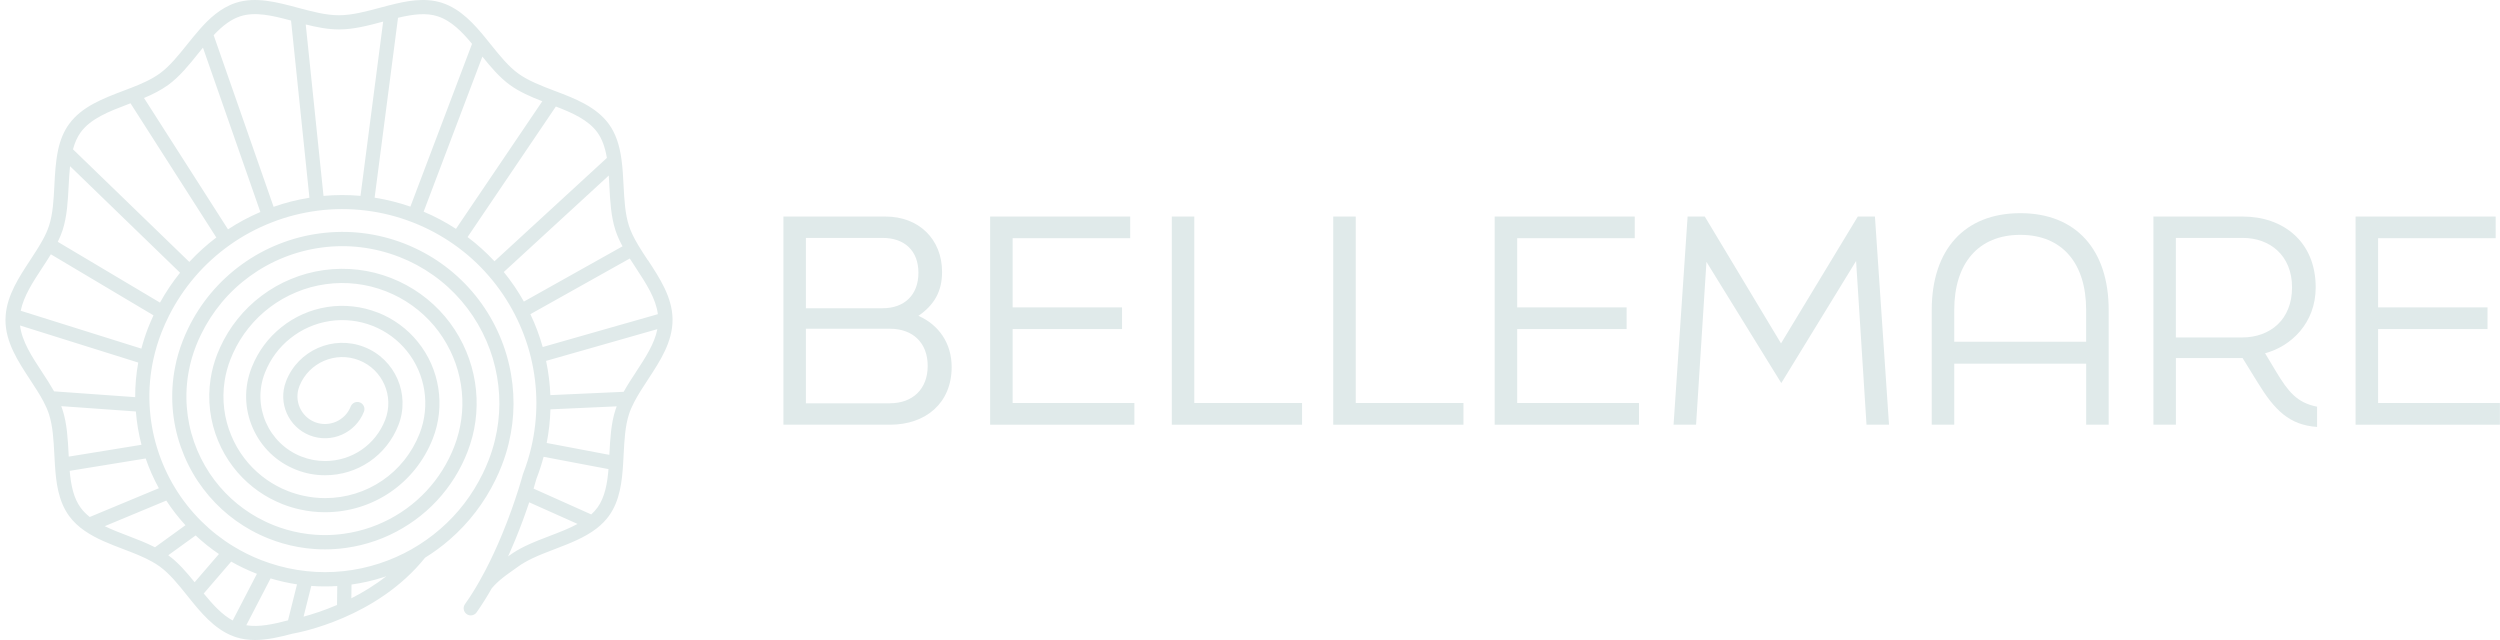 <svg width="375" height="96" viewBox="0 0 375 96" fill="none" xmlns="http://www.w3.org/2000/svg">
<path d="M137.763 47.376C140.168 45.729 141.31 43.665 141.31 40.796C141.31 35.858 137.806 32.482 132.831 32.482H117.515V63.705H133.508C138.867 63.705 142.749 60.458 142.749 55.056C142.749 51.467 140.808 48.726 137.769 47.376H137.763ZM120.885 35.687H132.404C135.609 35.687 137.763 37.543 137.763 40.919C137.763 44.294 135.609 46.235 132.404 46.235H120.885V35.687ZM133.503 60.495H120.885V49.312H133.503C136.878 49.312 139.155 51.381 139.155 54.88C139.155 58.378 136.878 60.489 133.503 60.489V60.495Z" fill="#E0EAEA"/>
<path d="M151.895 49.36H168.304V46.107H151.895V35.73H169.53V32.482H148.519V63.705H170.16V60.452H151.895V49.36Z" fill="#E0EAEA"/>
<path d="M179.145 32.482H175.77V63.705H195.309V60.452H179.145V32.482Z" fill="#E0EAEA"/>
<path d="M203.361 32.482H199.985V63.705H219.519V60.452H203.361V32.482Z" fill="#E0EAEA"/>
<path d="M227.577 49.36H243.991V46.107H227.577V35.73H245.212V32.482H224.201V63.705H245.847V60.452H227.577V49.36Z" fill="#E0EAEA"/>
<path d="M278.669 32.482L267.151 51.509L255.717 32.482H253.142L251.035 63.705H254.411L255.968 39.276L267.193 57.461L278.413 39.148L279.976 63.705H283.351L281.24 32.482H278.669Z" fill="#E0EAEA"/>
<path d="M303.05 31.976C294.657 31.976 289.761 37.463 289.761 46.491V63.705H293.137V54.549H312.926V63.705H316.302V46.491C316.302 37.463 311.407 31.976 303.056 31.976H303.05ZM312.926 51.259H293.137V46.491C293.137 39.489 296.763 35.228 303.05 35.228C309.338 35.228 312.921 39.489 312.921 46.491V51.259H312.926Z" fill="#E0EAEA"/>
<path d="M341.403 55.727L339.761 52.986C343.6 51.973 347.354 48.512 347.354 43.116C347.354 36.156 342.379 32.482 336.428 32.482H323.011V63.705H326.386V53.706H336.385L338.705 57.461C341.195 61.508 343.387 63.748 347.562 64.041V61.002C344.523 60.41 343.216 58.724 341.403 55.727ZM336.294 50.624H326.381V35.687H336.422C340.475 35.687 343.808 38.306 343.808 43.11C343.808 47.915 340.561 50.619 336.3 50.619L336.294 50.624Z" fill="#E0EAEA"/>
<path d="M356.713 60.452V49.36H373.128V46.107H356.713V35.73H374.349V32.482H353.338V63.705H374.983V60.452H356.713Z" fill="#E0EAEA"/>
<path d="M97.171 39.031C96.664 38.263 96.19 37.538 95.747 36.796C95.075 35.676 94.627 34.743 94.345 33.874C93.758 32.072 93.651 30.003 93.534 27.811C93.47 26.531 93.401 25.208 93.225 23.95C93.225 23.95 93.225 23.939 93.225 23.934C93.225 23.934 93.225 23.934 93.225 23.929C92.915 21.657 92.313 19.961 91.321 18.601C89.422 15.993 86.196 14.767 83.349 13.684L83.178 13.62C81.146 12.847 79.226 12.111 77.722 11.018C76.24 9.936 74.96 8.341 73.606 6.656C73.35 6.336 73.094 6.021 72.838 5.707C71.142 3.627 69.1 1.334 66.305 0.427C63.676 -0.426 60.882 0.161 58.466 0.779C58.461 0.779 58.456 0.779 58.45 0.779C58.45 0.779 58.445 0.779 58.44 0.779C57.965 0.902 57.49 1.03 57.01 1.158C54.941 1.713 52.803 2.288 50.846 2.288C48.889 2.288 46.782 1.723 44.91 1.222L44.708 1.169C41.583 0.331 38.346 -0.538 35.381 0.422C33.029 1.185 31.28 2.907 30.027 4.32C29.355 5.077 28.71 5.883 28.081 6.661C26.726 8.346 25.451 9.941 23.969 11.018C22.716 11.93 21.143 12.607 19.628 13.194C19.628 13.194 19.623 13.194 19.617 13.194C19.25 13.338 18.876 13.482 18.503 13.62C15.437 14.788 12.269 15.993 10.371 18.596C9.592 19.662 9.053 20.937 8.712 22.499C8.712 22.51 8.712 22.521 8.707 22.531C8.707 22.537 8.707 22.547 8.707 22.553C8.344 24.233 8.248 26.046 8.158 27.8C8.046 29.997 7.939 32.066 7.352 33.869C7.123 34.578 6.782 35.325 6.318 36.151C5.79 37.095 5.177 38.028 4.531 39.02C2.846 41.585 1.108 44.236 0.857 47.243C0.857 47.243 0.857 47.243 0.857 47.248C0.836 47.478 0.82 47.723 0.82 47.995C0.82 51.328 2.702 54.192 4.521 56.965C5.257 58.084 5.95 59.14 6.515 60.212C6.878 60.895 7.15 61.524 7.347 62.127C7.928 63.929 8.035 66.004 8.152 68.195C8.179 68.729 8.205 69.262 8.243 69.79C8.408 72.285 8.723 75.144 10.371 77.4C10.979 78.231 11.741 78.957 12.701 79.623C12.706 79.623 12.717 79.634 12.722 79.639C12.722 79.639 12.722 79.639 12.728 79.639C14.434 80.818 16.492 81.607 18.487 82.364C20.044 82.956 21.516 83.522 22.817 84.252C23.249 84.492 23.628 84.732 23.969 84.983C25.446 86.055 26.721 87.644 28.07 89.323L28.331 89.649C30.016 91.745 32.117 94.352 34.97 95.424C35.104 95.477 35.237 95.525 35.381 95.573C36.314 95.877 37.269 96 38.234 96C40.063 96 41.956 95.557 43.881 95.051C44.937 94.87 56.536 92.672 63.761 83.655C65.057 82.85 66.295 81.943 67.441 80.946C68.881 79.698 70.193 78.301 71.334 76.808C72.481 75.314 73.494 73.677 74.336 71.944C74.662 71.283 74.971 70.574 75.259 69.838C75.696 68.718 76.048 67.593 76.309 66.489C76.773 64.574 77.019 62.601 77.029 60.612C77.035 58.602 76.811 56.591 76.352 54.64C75.888 52.656 75.189 50.725 74.267 48.902C73.339 47.056 72.182 45.318 70.827 43.74C69.451 42.134 67.884 40.711 66.183 39.511C64.503 38.316 62.652 37.324 60.69 36.551C60.69 36.551 60.599 36.519 60.599 36.514C58.615 35.746 56.53 35.223 54.413 34.967C52.344 34.711 50.147 34.722 48.009 35.005C45.886 35.282 43.807 35.826 41.823 36.615C39.844 37.404 37.967 38.434 36.25 39.681C34.533 40.924 32.981 42.374 31.627 43.99C30.288 45.59 29.147 47.355 28.235 49.238C27.915 49.899 27.643 50.517 27.409 51.131C26.897 52.443 26.507 53.776 26.257 55.098C25.867 57.087 25.745 59.135 25.894 61.183C26.043 63.167 26.449 65.124 27.11 67.006C27.75 68.835 28.608 70.574 29.67 72.174C30.709 73.731 31.925 75.154 33.285 76.397C34.602 77.602 36.063 78.653 37.621 79.517C38.517 80.013 39.455 80.455 40.415 80.829C41.066 81.079 41.711 81.303 42.345 81.49C43.935 81.954 45.566 82.247 47.182 82.354C47.726 82.391 48.254 82.407 48.755 82.407C49.8 82.407 50.862 82.332 51.907 82.183C53.405 81.975 54.904 81.612 56.349 81.106C57.762 80.61 59.122 79.975 60.391 79.223C61.65 78.487 62.844 77.618 63.953 76.642C65.052 75.672 66.06 74.589 66.94 73.437C67.83 72.28 68.62 71.022 69.281 69.683C69.59 69.064 69.868 68.435 70.108 67.817C70.406 67.054 70.662 66.26 70.87 65.46C71.254 63.972 71.462 62.431 71.494 60.879C71.526 59.3 71.366 57.717 71.03 56.175C70.683 54.597 70.15 53.066 69.441 51.621C69.43 51.595 69.414 51.573 69.403 51.547C68.689 50.096 67.804 48.736 66.758 47.494C65.676 46.209 64.439 45.067 63.09 44.102C61.735 43.132 60.253 42.326 58.679 41.708C58.669 41.708 58.642 41.697 58.621 41.687C57.042 41.068 55.389 40.657 53.704 40.46C52.04 40.257 50.238 40.279 48.585 40.513C46.878 40.748 45.22 41.201 43.657 41.852C42.084 42.497 40.596 43.345 39.242 44.364C37.893 45.371 36.671 46.555 35.626 47.867C34.592 49.152 33.717 50.576 33.024 52.096C32.869 52.432 32.72 52.779 32.581 53.136C32.117 54.33 31.781 55.562 31.595 56.794C31.344 58.383 31.317 60.004 31.52 61.62C31.717 63.177 32.123 64.697 32.72 66.132C33.291 67.513 34.042 68.825 34.96 70.024C35.824 71.16 36.831 72.189 37.957 73.075C39.007 73.912 40.17 74.632 41.407 75.203C41.737 75.357 42.079 75.501 42.425 75.64C43.273 75.97 44.153 76.237 45.022 76.424C46.238 76.696 47.492 76.834 48.745 76.834C55.949 76.834 62.3 72.499 64.924 65.785C66.833 60.9 65.964 55.333 62.663 51.269C61.89 50.309 60.989 49.446 59.975 48.704C58.957 47.952 57.842 47.339 56.664 46.88C56.664 46.88 56.658 46.88 56.653 46.88C56.653 46.88 56.648 46.88 56.642 46.88C55.448 46.411 54.205 46.107 52.963 45.969C51.656 45.819 50.392 45.851 49.129 46.043C49.097 46.043 49.065 46.054 49.038 46.059C47.817 46.251 46.612 46.603 45.449 47.115C44.281 47.632 43.188 48.294 42.207 49.088C41.226 49.867 40.351 50.773 39.594 51.792C38.863 52.784 38.266 53.856 37.813 54.981C37.786 55.039 37.759 55.103 37.738 55.162C36.586 58.106 36.65 61.316 37.919 64.206C39.188 67.097 41.503 69.326 44.447 70.472C45.828 71.016 47.278 71.288 48.75 71.288C53.656 71.288 57.976 68.339 59.762 63.769C61.581 59.124 59.277 53.861 54.632 52.048C49.987 50.229 44.724 52.533 42.911 57.178C42.9 57.21 42.889 57.242 42.879 57.274C41.684 60.474 43.279 64.062 46.468 65.305C49.689 66.569 53.336 64.969 54.595 61.748C54.808 61.199 54.536 60.58 53.992 60.367C53.448 60.154 52.824 60.426 52.611 60.969C51.779 63.097 49.369 64.148 47.246 63.321C45.118 62.489 44.068 60.084 44.9 57.956C44.91 57.93 44.921 57.903 44.926 57.877C46.345 54.378 50.328 52.656 53.853 54.037C57.405 55.423 59.165 59.444 57.773 62.996C56.312 66.74 52.771 69.155 48.75 69.155C47.545 69.155 46.356 68.931 45.225 68.489C40.25 66.542 37.781 60.911 39.732 55.93L39.754 55.877C39.754 55.877 39.775 55.829 39.786 55.802C40.17 54.837 40.687 53.914 41.316 53.061C41.956 52.197 42.708 51.419 43.545 50.757C44.388 50.08 45.321 49.51 46.318 49.072C47.337 48.624 48.393 48.32 49.459 48.16C49.486 48.16 49.518 48.15 49.545 48.144C50.6 47.99 51.646 47.974 52.739 48.096C53.8 48.214 54.856 48.475 55.88 48.875C55.885 48.875 55.891 48.875 55.896 48.88C56.898 49.275 57.848 49.797 58.717 50.437C59.581 51.072 60.349 51.808 61.01 52.624C63.831 56.101 64.572 60.847 62.946 65.022C60.642 70.91 55.069 74.717 48.75 74.717C47.651 74.717 46.553 74.594 45.486 74.355C44.718 74.189 43.951 73.955 43.209 73.667C42.905 73.544 42.607 73.421 42.308 73.283C41.226 72.776 40.207 72.152 39.285 71.416C38.298 70.632 37.413 69.737 36.655 68.739C35.85 67.689 35.189 66.537 34.688 65.321C34.16 64.062 33.802 62.729 33.632 61.359C33.456 59.946 33.477 58.527 33.696 57.13C33.861 56.047 34.154 54.965 34.56 53.92C34.682 53.605 34.816 53.296 34.954 52.986C35.573 51.627 36.352 50.357 37.279 49.206C38.213 48.032 39.3 46.982 40.506 46.075C41.721 45.163 43.049 44.406 44.457 43.825C45.854 43.238 47.337 42.838 48.867 42.625C50.35 42.412 51.955 42.396 53.437 42.577C54.952 42.753 56.44 43.126 57.853 43.681C57.864 43.681 57.89 43.692 57.912 43.702C59.309 44.252 60.631 44.966 61.836 45.835C63.047 46.699 64.145 47.718 65.116 48.864C66.06 49.989 66.865 51.232 67.51 52.554C67.521 52.581 67.537 52.602 67.553 52.629C68.166 53.898 68.636 55.242 68.94 56.629C69.244 58.01 69.382 59.423 69.356 60.831C69.329 62.217 69.137 63.593 68.796 64.926C68.614 65.641 68.385 66.35 68.113 67.038C67.894 67.598 67.644 68.169 67.366 68.729C66.764 69.939 66.049 71.086 65.244 72.131C64.444 73.176 63.532 74.157 62.535 75.037C61.532 75.922 60.445 76.712 59.303 77.378C58.152 78.061 56.914 78.631 55.635 79.085C54.323 79.543 52.963 79.874 51.603 80.061C50.654 80.194 49.694 80.263 48.75 80.263C48.302 80.263 47.822 80.247 47.321 80.215C45.854 80.114 44.383 79.853 42.937 79.431C42.361 79.266 41.775 79.063 41.183 78.834C40.314 78.493 39.466 78.093 38.65 77.645C37.237 76.861 35.914 75.912 34.72 74.819C33.483 73.688 32.379 72.397 31.44 70.99C30.48 69.539 29.696 67.961 29.115 66.302C28.518 64.596 28.15 62.82 28.017 61.023C27.883 59.167 27.99 57.311 28.347 55.504C28.576 54.304 28.928 53.093 29.392 51.904C29.611 51.344 29.856 50.773 30.155 50.171C30.992 48.448 32.043 46.827 33.264 45.361C34.501 43.878 35.93 42.55 37.498 41.414C39.077 40.273 40.799 39.324 42.612 38.604C44.431 37.879 46.34 37.383 48.286 37.127C50.248 36.866 52.254 36.86 54.152 37.095C56.099 37.33 58.008 37.81 59.826 38.514C59.826 38.514 59.911 38.545 59.917 38.545C61.719 39.249 63.415 40.161 64.956 41.26C66.519 42.358 67.948 43.66 69.212 45.131C70.454 46.582 71.515 48.171 72.368 49.867C73.216 51.541 73.862 53.312 74.283 55.13C74.704 56.922 74.912 58.767 74.907 60.607C74.896 62.425 74.672 64.238 74.246 65.993C74.006 67.006 73.68 68.041 73.28 69.064C73.014 69.742 72.726 70.398 72.427 71.011C71.643 72.616 70.71 74.131 69.649 75.517C68.593 76.898 67.382 78.189 66.049 79.341C64.727 80.493 63.276 81.516 61.746 82.386C60.21 83.255 58.568 83.98 56.861 84.535C55.128 85.095 53.347 85.479 51.55 85.671C49.71 85.873 47.785 85.873 45.982 85.671C44.095 85.473 42.207 85.063 40.372 84.444C39.978 84.316 39.572 84.167 39.157 84.007C37.701 83.436 36.303 82.743 34.997 81.943C33.248 80.876 31.627 79.602 30.176 78.157C28.678 76.669 27.355 74.995 26.257 73.187C25.126 71.331 24.225 69.331 23.58 67.241C22.918 65.113 22.535 62.895 22.433 60.65C22.326 58.383 22.524 56.095 23.014 53.861C23.313 52.501 23.718 51.163 24.22 49.883C24.555 49.019 24.939 48.16 25.355 47.339C26.417 45.238 27.729 43.276 29.254 41.5C30.795 39.703 32.56 38.103 34.496 36.732C36.431 35.356 38.543 34.226 40.772 33.357C42.991 32.488 45.326 31.896 47.71 31.592C50.051 31.293 52.478 31.288 54.872 31.581C57.234 31.869 59.565 32.45 61.799 33.314L61.938 33.367C64.114 34.215 66.172 35.319 68.07 36.652C70.001 38.002 71.761 39.585 73.302 41.372C74.838 43.137 76.149 45.083 77.216 47.153C78.272 49.2 79.088 51.371 79.632 53.61C80.17 55.823 80.448 58.1 80.458 60.367C80.464 62.612 80.213 64.852 79.706 67.038C79.392 68.403 78.97 69.763 78.453 71.091C78.437 71.128 78.427 71.171 78.416 71.208C78.416 71.219 78.186 72.078 77.749 73.464C77.739 73.491 77.728 73.517 77.717 73.549C77.237 75.069 76.432 77.458 75.302 80.178C74.507 82.098 73.675 83.889 72.817 85.532C72.774 85.612 72.731 85.681 72.694 85.761C72.448 86.225 72.203 86.684 71.953 87.121C71.249 88.374 70.507 89.553 69.745 90.625C69.403 91.105 69.521 91.771 70.001 92.112C70.187 92.246 70.401 92.31 70.614 92.31C70.95 92.31 71.281 92.155 71.483 91.862C72.267 90.753 73.03 89.542 73.755 88.262C74.219 87.697 74.795 87.148 75.563 86.55C76.005 86.209 76.453 85.889 76.901 85.575C77.184 85.377 77.461 85.18 77.728 84.983C78.272 84.588 78.928 84.204 79.722 83.815C80.81 83.287 82.031 82.823 83.21 82.37C85.428 81.522 87.721 80.647 89.534 79.234C90.249 78.669 90.841 78.072 91.332 77.394C93.001 75.101 93.31 72.141 93.47 69.55C93.497 69.091 93.523 68.633 93.545 68.174C93.662 65.988 93.769 63.919 94.35 62.121C94.531 61.561 94.793 60.959 95.144 60.282C95.715 59.188 96.424 58.106 97.176 56.959C98.995 54.186 100.882 51.317 100.882 47.984C100.882 47.936 100.882 47.888 100.882 47.846C100.829 44.571 98.973 41.745 97.182 39.009L97.171 39.031ZM52.728 87.681C54.349 87.452 55.96 87.089 57.528 86.577C57.672 86.529 57.81 86.476 57.949 86.428C56.226 87.782 54.424 88.87 52.702 89.745L52.728 87.681ZM8.115 58.703C7.56 57.722 6.931 56.751 6.307 55.807C4.761 53.45 3.289 51.205 3.006 48.822L20.737 54.384C20.423 56.101 20.268 57.839 20.279 59.572L8.115 58.703ZM10.312 68.489C10.307 68.355 10.296 68.227 10.291 68.099C10.173 65.865 10.056 63.55 9.384 61.481C9.325 61.295 9.256 61.108 9.187 60.922L20.38 61.721C20.513 63.412 20.796 65.086 21.223 66.718L10.307 68.494L10.312 68.489ZM46.692 87.889C47.971 87.985 49.289 87.99 50.59 87.905L50.553 90.747C48.574 91.595 46.809 92.155 45.534 92.496L46.692 87.884V87.889ZM40.58 86.758C41.887 87.153 43.215 87.452 44.553 87.654L43.204 93.051C40.986 93.632 38.837 94.107 36.943 93.787L40.586 86.764L40.58 86.758ZM38.383 86.012C38.437 86.033 38.485 86.049 38.538 86.07L34.906 93.072C33.339 92.23 32.005 90.79 30.56 89.025L34.677 84.241C35.861 84.913 37.103 85.511 38.383 86.012ZM32.843 83.1L29.195 87.334C27.985 85.841 26.721 84.359 25.238 83.287L29.344 80.317C30.438 81.335 31.605 82.274 32.843 83.106V83.1ZM27.819 78.781L23.249 82.092C21.974 81.442 20.599 80.909 19.255 80.397C18.007 79.922 16.807 79.463 15.714 78.925L24.945 75.085C25.798 76.397 26.763 77.634 27.819 78.786V78.781ZM23.83 73.235L13.463 77.549C12.914 77.117 12.466 76.658 12.098 76.157C11.059 74.733 10.659 72.899 10.451 70.627L21.852 68.771C22.385 70.318 23.046 71.811 23.83 73.235ZM22.236 49.126C21.836 50.155 21.489 51.216 21.207 52.293L3.107 46.614C3.55 44.417 4.953 42.273 6.318 40.199C6.76 39.527 7.208 38.839 7.63 38.145L23.025 47.302C22.748 47.904 22.476 48.512 22.236 49.131V49.126ZM24.001 45.393L8.669 36.274C8.963 35.671 9.203 35.095 9.389 34.53C10.061 32.461 10.179 30.146 10.296 27.912C10.349 26.883 10.408 25.891 10.509 24.931L27.009 40.908C25.883 42.31 24.875 43.809 24.001 45.387V45.393ZM28.4 39.292L10.947 22.398C11.219 21.39 11.592 20.548 12.098 19.854C13.623 17.764 16.359 16.719 19.26 15.615C19.367 15.578 19.468 15.535 19.575 15.492L32.448 35.623C30.992 36.727 29.638 37.954 28.395 39.292H28.4ZM34.197 34.397L21.601 14.698C22.87 14.164 24.129 13.54 25.233 12.741C26.945 11.493 28.374 9.717 29.755 7.994C29.979 7.712 30.213 7.429 30.443 7.147L39.055 31.8C37.359 32.525 35.738 33.394 34.202 34.402L34.197 34.397ZM41.039 31.021L32.048 5.275C33.472 3.76 34.72 2.875 36.047 2.443C38.282 1.718 40.89 2.342 43.657 3.083L46.414 29.661C44.58 29.954 42.783 30.408 41.044 31.021H41.039ZM54.077 29.379C52.222 29.213 50.355 29.219 48.526 29.384L45.86 3.67C47.459 4.07 49.166 4.416 50.851 4.416C53.059 4.416 55.299 3.824 57.474 3.238L54.077 29.373V29.379ZM61.554 30.994C59.805 30.387 58.013 29.939 56.194 29.651L59.703 2.667C62.023 2.118 63.953 1.894 65.66 2.448C67.718 3.12 69.34 4.811 70.806 6.576L61.559 30.994H61.554ZM63.543 31.757L72.358 8.49C73.611 10.048 74.928 11.61 76.475 12.735C77.909 13.78 79.621 14.522 81.344 15.188L68.396 34.327C66.865 33.33 65.244 32.472 63.548 31.752L63.543 31.757ZM70.134 35.559L83.38 15.977C85.818 16.916 88.223 17.967 89.599 19.854C90.297 20.814 90.756 22.046 91.033 23.689L74.171 39.191C72.934 37.863 71.585 36.647 70.134 35.559ZM75.568 40.801L91.316 26.328C91.353 26.862 91.38 27.395 91.406 27.928C91.524 30.163 91.646 32.472 92.318 34.541C92.569 35.303 92.91 36.082 93.379 36.946L78.581 45.238C77.712 43.681 76.704 42.198 75.573 40.807L75.568 40.801ZM82.442 80.397C81.221 80.861 79.957 81.346 78.778 81.916C77.867 82.364 77.115 82.807 76.464 83.281C76.379 83.346 76.288 83.409 76.203 83.474C76.256 83.356 76.309 83.239 76.363 83.121C76.421 82.999 76.475 82.871 76.528 82.743C76.779 82.178 77.029 81.607 77.269 81.015C78.176 78.823 78.88 76.85 79.381 75.347L86.633 78.589C85.375 79.277 83.941 79.826 82.442 80.397ZM89.599 76.157C89.337 76.514 89.033 76.85 88.687 77.165L80.037 73.293C80.272 72.51 80.416 71.998 80.464 71.822C80.885 70.739 81.242 69.635 81.541 68.521L91.273 70.366C91.108 72.403 90.761 74.568 89.609 76.152L89.599 76.157ZM92.318 61.481C91.646 63.545 91.529 65.849 91.412 68.078C91.412 68.126 91.406 68.179 91.401 68.227L82.005 66.446C82.33 64.782 82.517 63.097 82.565 61.401L92.505 60.953C92.436 61.13 92.377 61.306 92.318 61.481ZM95.39 55.813C94.755 56.778 94.11 57.77 93.55 58.772L82.554 59.268C82.485 57.546 82.271 55.829 81.914 54.133L98.605 49.371C98.179 51.552 96.819 53.632 95.39 55.807V55.813ZM81.407 52.059C80.933 50.368 80.314 48.715 79.557 47.126L94.467 38.775C94.771 39.255 95.081 39.735 95.39 40.199C96.926 42.54 98.381 44.763 98.68 47.126L81.407 52.053V52.059Z" fill="#E0EAEA"/>
</svg>

